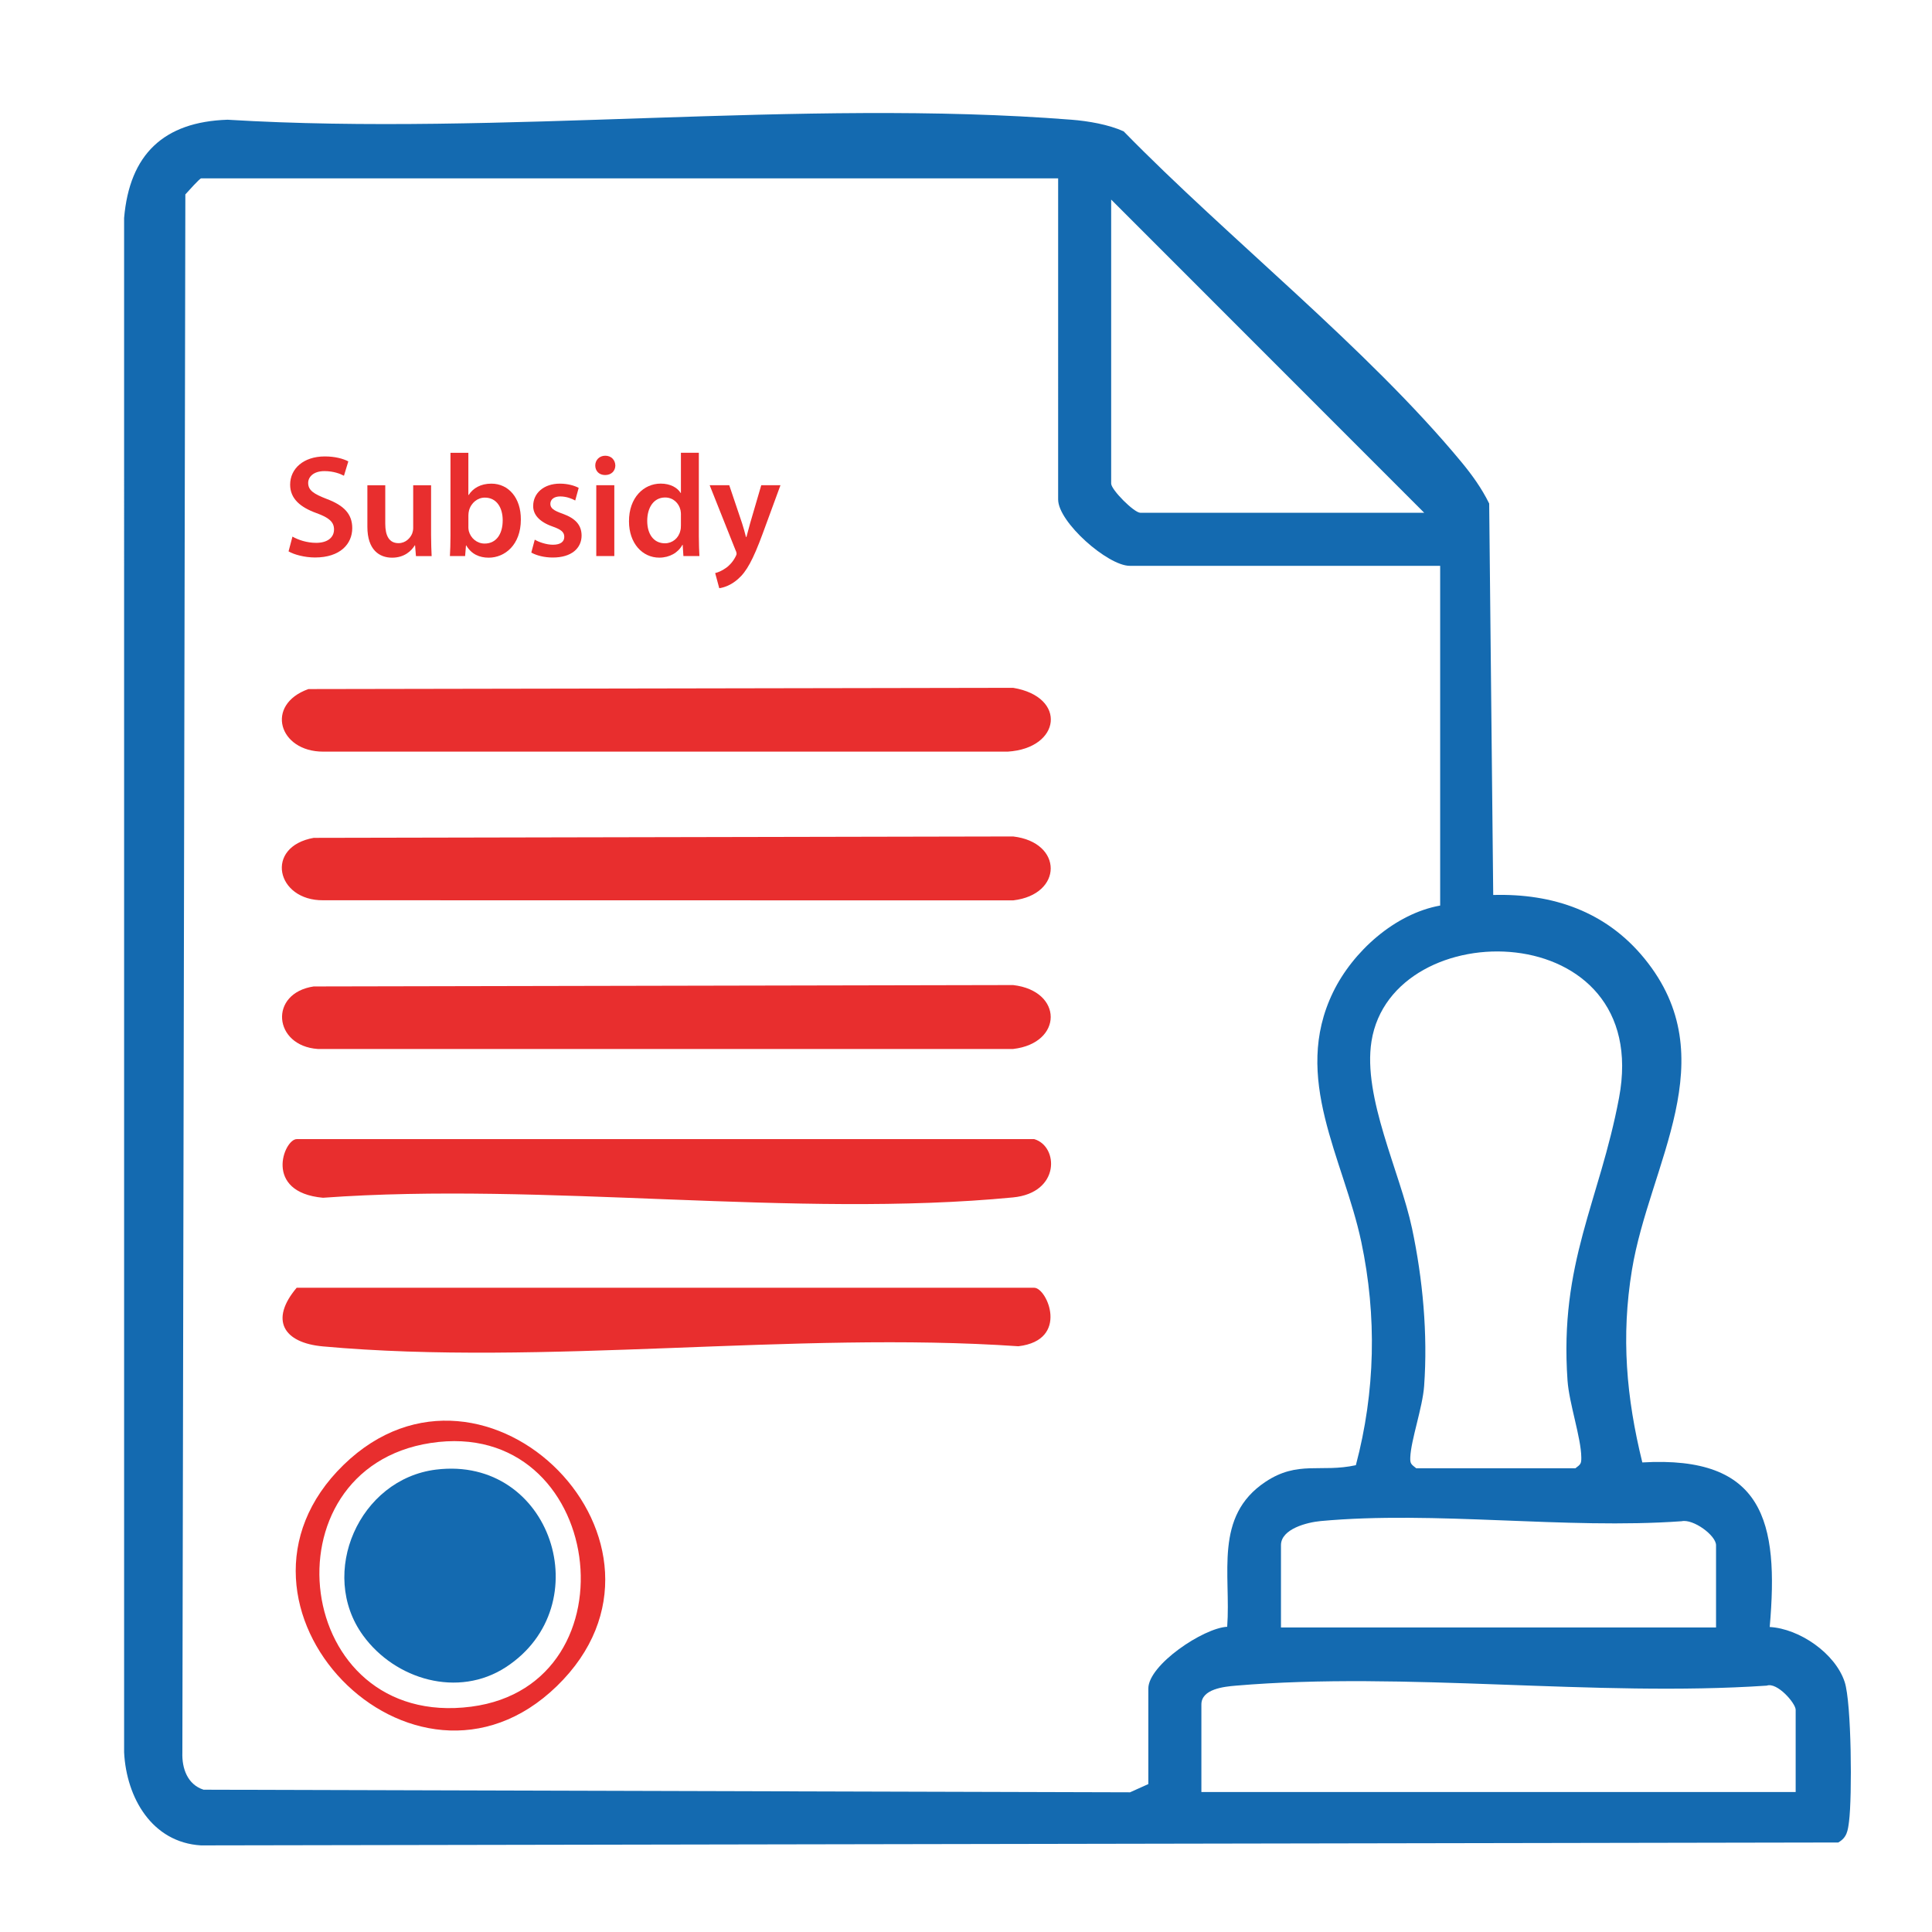 <?xml version="1.0" encoding="UTF-8"?>
<svg id="Layer_1" data-name="Layer 1" xmlns="http://www.w3.org/2000/svg" viewBox="0 0 512 512">
  <defs>
    <style>
      .cls-1 {
        fill: #146ab0;
      }

      .cls-2 {
        fill: #e82e2e;
      }
    </style>
  </defs>
  <path class="cls-1" d="M395.71,237.18c15.84-.44,29.94,4.39,40.1,16.86,21.63,26.54,1.3,54.32-3.33,82.51-2.9,17.64-1.49,33.81,2.75,51.01,32.18-1.87,36.22,15.69,33.76,43.61,7.88.45,17.37,6.96,19.87,14.58,1.82,5.57,1.99,30.44,1.15,36.96-.31,2.4-.53,4.27-2.87,5.57l-433.88.77c-13-.78-19.76-12.65-20.37-24.64V57.77c1.44-16.84,10.48-25.49,27.41-26.04,72.65,4.41,151.82-5.66,223.69,0,4.37.34,9.81,1.27,13.79,3.08,27.64,28.3,64.53,57.44,89.54,87.67,2.83,3.43,5.36,6.95,7.33,10.96l1.07,103.73ZM280.41,47.27H53.31c-.39,0-3.41,3.39-4.19,4.25l-.79,412.91c-.15,4.2,1.35,8.49,5.61,9.86l245.53.69,4.85-2.18v-25.32c0-6.28,14.6-16.05,20.9-16.37,1.03-13.99-3.6-29.25,10.13-38.4,8.62-5.74,14.66-2.38,23.97-4.42,5.16-19.48,5.6-39.47,1.44-59.17-4.68-22.11-18.51-43.45-7.48-66.18,5.23-10.77,16.37-20.8,28.38-22.96v-90.03h-82.26c-5.82,0-18.98-11.56-18.98-17.58V47.27ZM377.43,135.89l-82.96-83v75.26c0,1.65,6.08,7.74,7.73,7.74h75.23ZM375.32,389.1h42.19c1.4-1.05,1.57-1.22,1.55-2.89-.05-5.17-3.22-14.29-3.65-20.34-2.2-31.28,8.45-47.33,13.65-74.92,9.11-48.38-60.15-49.33-65.6-15-2.37,14.9,7.58,34.66,10.74,49.57,2.85,13.42,4.2,28.04,3.21,41.77-.41,5.71-3.48,14.27-3.67,18.91-.07,1.74.24,1.83,1.58,2.91ZM454.77,431.3v-21.8c0-2.61-6.05-7.03-9.11-6.36-30.8,2.21-65.38-2.85-95.71-.04-3.51.33-10.48,2.06-10.48,6.39v21.8h115.31ZM475.87,474.91v-21.8c0-1.71-4.89-7.39-7.66-6.4-45.52,3.06-95.8-3.83-140.75.01-3.03.26-9.08.86-9.08,4.98v23.21h157.49Z"/>
  <path class="cls-2" d="M83.18,261.42l185.31-.37c13.29,1.54,13.27,15.4,0,16.94H84.22c-11.8-.81-13.06-14.82-1.04-16.58Z"/>
  <path class="cls-2" d="M81.74,182.61l186.75-.33c14.38,2.39,12.66,16.03-1.44,16.91H85.65c-11.77.02-15.51-12.44-3.92-16.58Z"/>
  <path class="cls-2" d="M83.18,222.04l185.31-.37c13.29,1.54,13.27,15.4,0,16.94l-182.83-.03c-12.49.12-15.65-14.22-2.48-16.55Z"/>
  <path class="cls-2" d="M78.62,341.27h195.46c3.42,0,9.43,13.89-4.2,15.5-59.35-4.08-125.79,5.34-184.3.04-10.53-.95-14.14-7.05-6.96-15.54Z"/>
  <path class="cls-2" d="M274.08,301.88c6.48,1.88,6.95,14.24-5.64,15.45-57.81,5.57-124.14-4.18-182.85.09-15.88-1.44-10.32-15.54-6.96-15.54h195.46Z"/>
  <path class="cls-2" d="M91.07,388.19c37.69-36.64,95.13,21.12,56.51,58.64-38.03,36.95-94.75-21.47-56.51-58.64ZM114.11,382.41c-44.62,6.86-36.61,76.04,10.8,69.87,44.49-5.8,35.36-76.96-10.8-69.87Z"/>
  <path class="cls-1" d="M115.56,389.46c30.58-3.77,43.49,36.02,18.54,52.33-12.67,8.28-29.38,3.34-37.89-8.38-11.96-16.47-1.03-41.44,19.35-43.95Z"/>
  <g>
    <path class="cls-2" d="M77.5,142.2c1.54.89,3.85,1.66,6.28,1.66,3.04,0,4.74-1.43,4.74-3.55,0-1.97-1.31-3.12-4.62-4.32-4.28-1.54-7.01-3.81-7.01-7.55,0-4.24,3.55-7.48,9.17-7.48,2.81,0,4.9.62,6.25,1.31l-1.16,3.81c-.92-.5-2.74-1.23-5.16-1.23-3.01,0-4.32,1.62-4.32,3.12,0,2,1.5,2.93,4.97,4.28,4.51,1.7,6.71,3.97,6.71,7.71,0,4.16-3.16,7.78-9.87,7.78-2.74,0-5.59-.77-7.01-1.62l1.04-3.93Z"/>
    <path class="cls-2" d="M114.24,141.74c0,2.24.08,4.08.15,5.63h-4.16l-.23-2.85h-.08c-.81,1.35-2.66,3.27-6.01,3.27s-6.55-2.04-6.55-8.17v-11.02h4.74v10.21c0,3.12,1,5.13,3.51,5.13,1.89,0,3.12-1.35,3.62-2.55.15-.42.27-.92.27-1.46v-11.33h4.74v13.14Z"/>
    <path class="cls-2" d="M119.23,147.36c.08-1.27.15-3.35.15-5.28v-22.08h4.74v11.18h.08c1.15-1.81,3.2-3.01,6.01-3.01,4.59,0,7.86,3.82,7.82,9.52,0,6.74-4.28,10.1-8.52,10.1-2.43,0-4.59-.92-5.94-3.24h-.08l-.23,2.81h-4.05ZM124.12,139.62c0,.38.04.77.12,1.12.5,1.89,2.16,3.31,4.2,3.31,2.97,0,4.78-2.39,4.78-6.17,0-3.31-1.58-6.01-4.74-6.01-1.93,0-3.66,1.39-4.2,3.47-.08.35-.15.77-.15,1.23v3.04Z"/>
    <path class="cls-2" d="M141.71,143.01c1.08.66,3.12,1.35,4.82,1.35,2.08,0,3.01-.85,3.01-2.08s-.77-1.93-3.08-2.74c-3.66-1.27-5.2-3.28-5.16-5.47,0-3.31,2.74-5.9,7.09-5.9,2.08,0,3.89.54,4.97,1.12l-.92,3.35c-.81-.46-2.31-1.08-3.97-1.08s-2.62.81-2.62,1.97.89,1.78,3.27,2.62c3.39,1.23,4.97,2.97,5.01,5.74,0,3.39-2.66,5.86-7.63,5.86-2.27,0-4.32-.54-5.7-1.31l.92-3.43Z"/>
    <path class="cls-2" d="M163.07,123.35c0,1.43-1.04,2.54-2.7,2.54s-2.62-1.12-2.62-2.54,1.08-2.58,2.66-2.58,2.62,1.12,2.66,2.58ZM158.02,147.36v-18.77h4.78v18.77h-4.78Z"/>
    <path class="cls-2" d="M185.2,120v22.08c0,1.93.08,4.01.15,5.28h-4.24l-.19-2.97h-.08c-1.12,2.08-3.39,3.39-6.13,3.39-4.47,0-8.02-3.81-8.02-9.6-.04-6.28,3.89-10.02,8.4-10.02,2.58,0,4.43,1.08,5.28,2.47h.08v-10.64h4.74ZM180.46,136.42c0-.38-.04-.85-.12-1.23-.42-1.85-1.93-3.35-4.08-3.35-3.04,0-4.74,2.7-4.74,6.2s1.7,5.94,4.7,5.94c1.93,0,3.62-1.31,4.08-3.35.12-.43.15-.89.15-1.39v-2.81Z"/>
    <path class="cls-2" d="M193.26,128.59l3.39,10.06c.38,1.15.77,2.58,1.04,3.66h.12c.31-1.08.66-2.47,1-3.7l2.93-10.02h5.09l-4.7,12.8c-2.58,7.01-4.32,10.14-6.55,12.06-1.85,1.66-3.78,2.27-4.97,2.43l-1.08-4.01c.81-.19,1.81-.62,2.78-1.31.89-.58,1.93-1.69,2.58-2.97.19-.35.31-.62.31-.85,0-.19-.04-.46-.27-.92l-6.86-17.23h5.2Z"/>
  </g>
</svg>